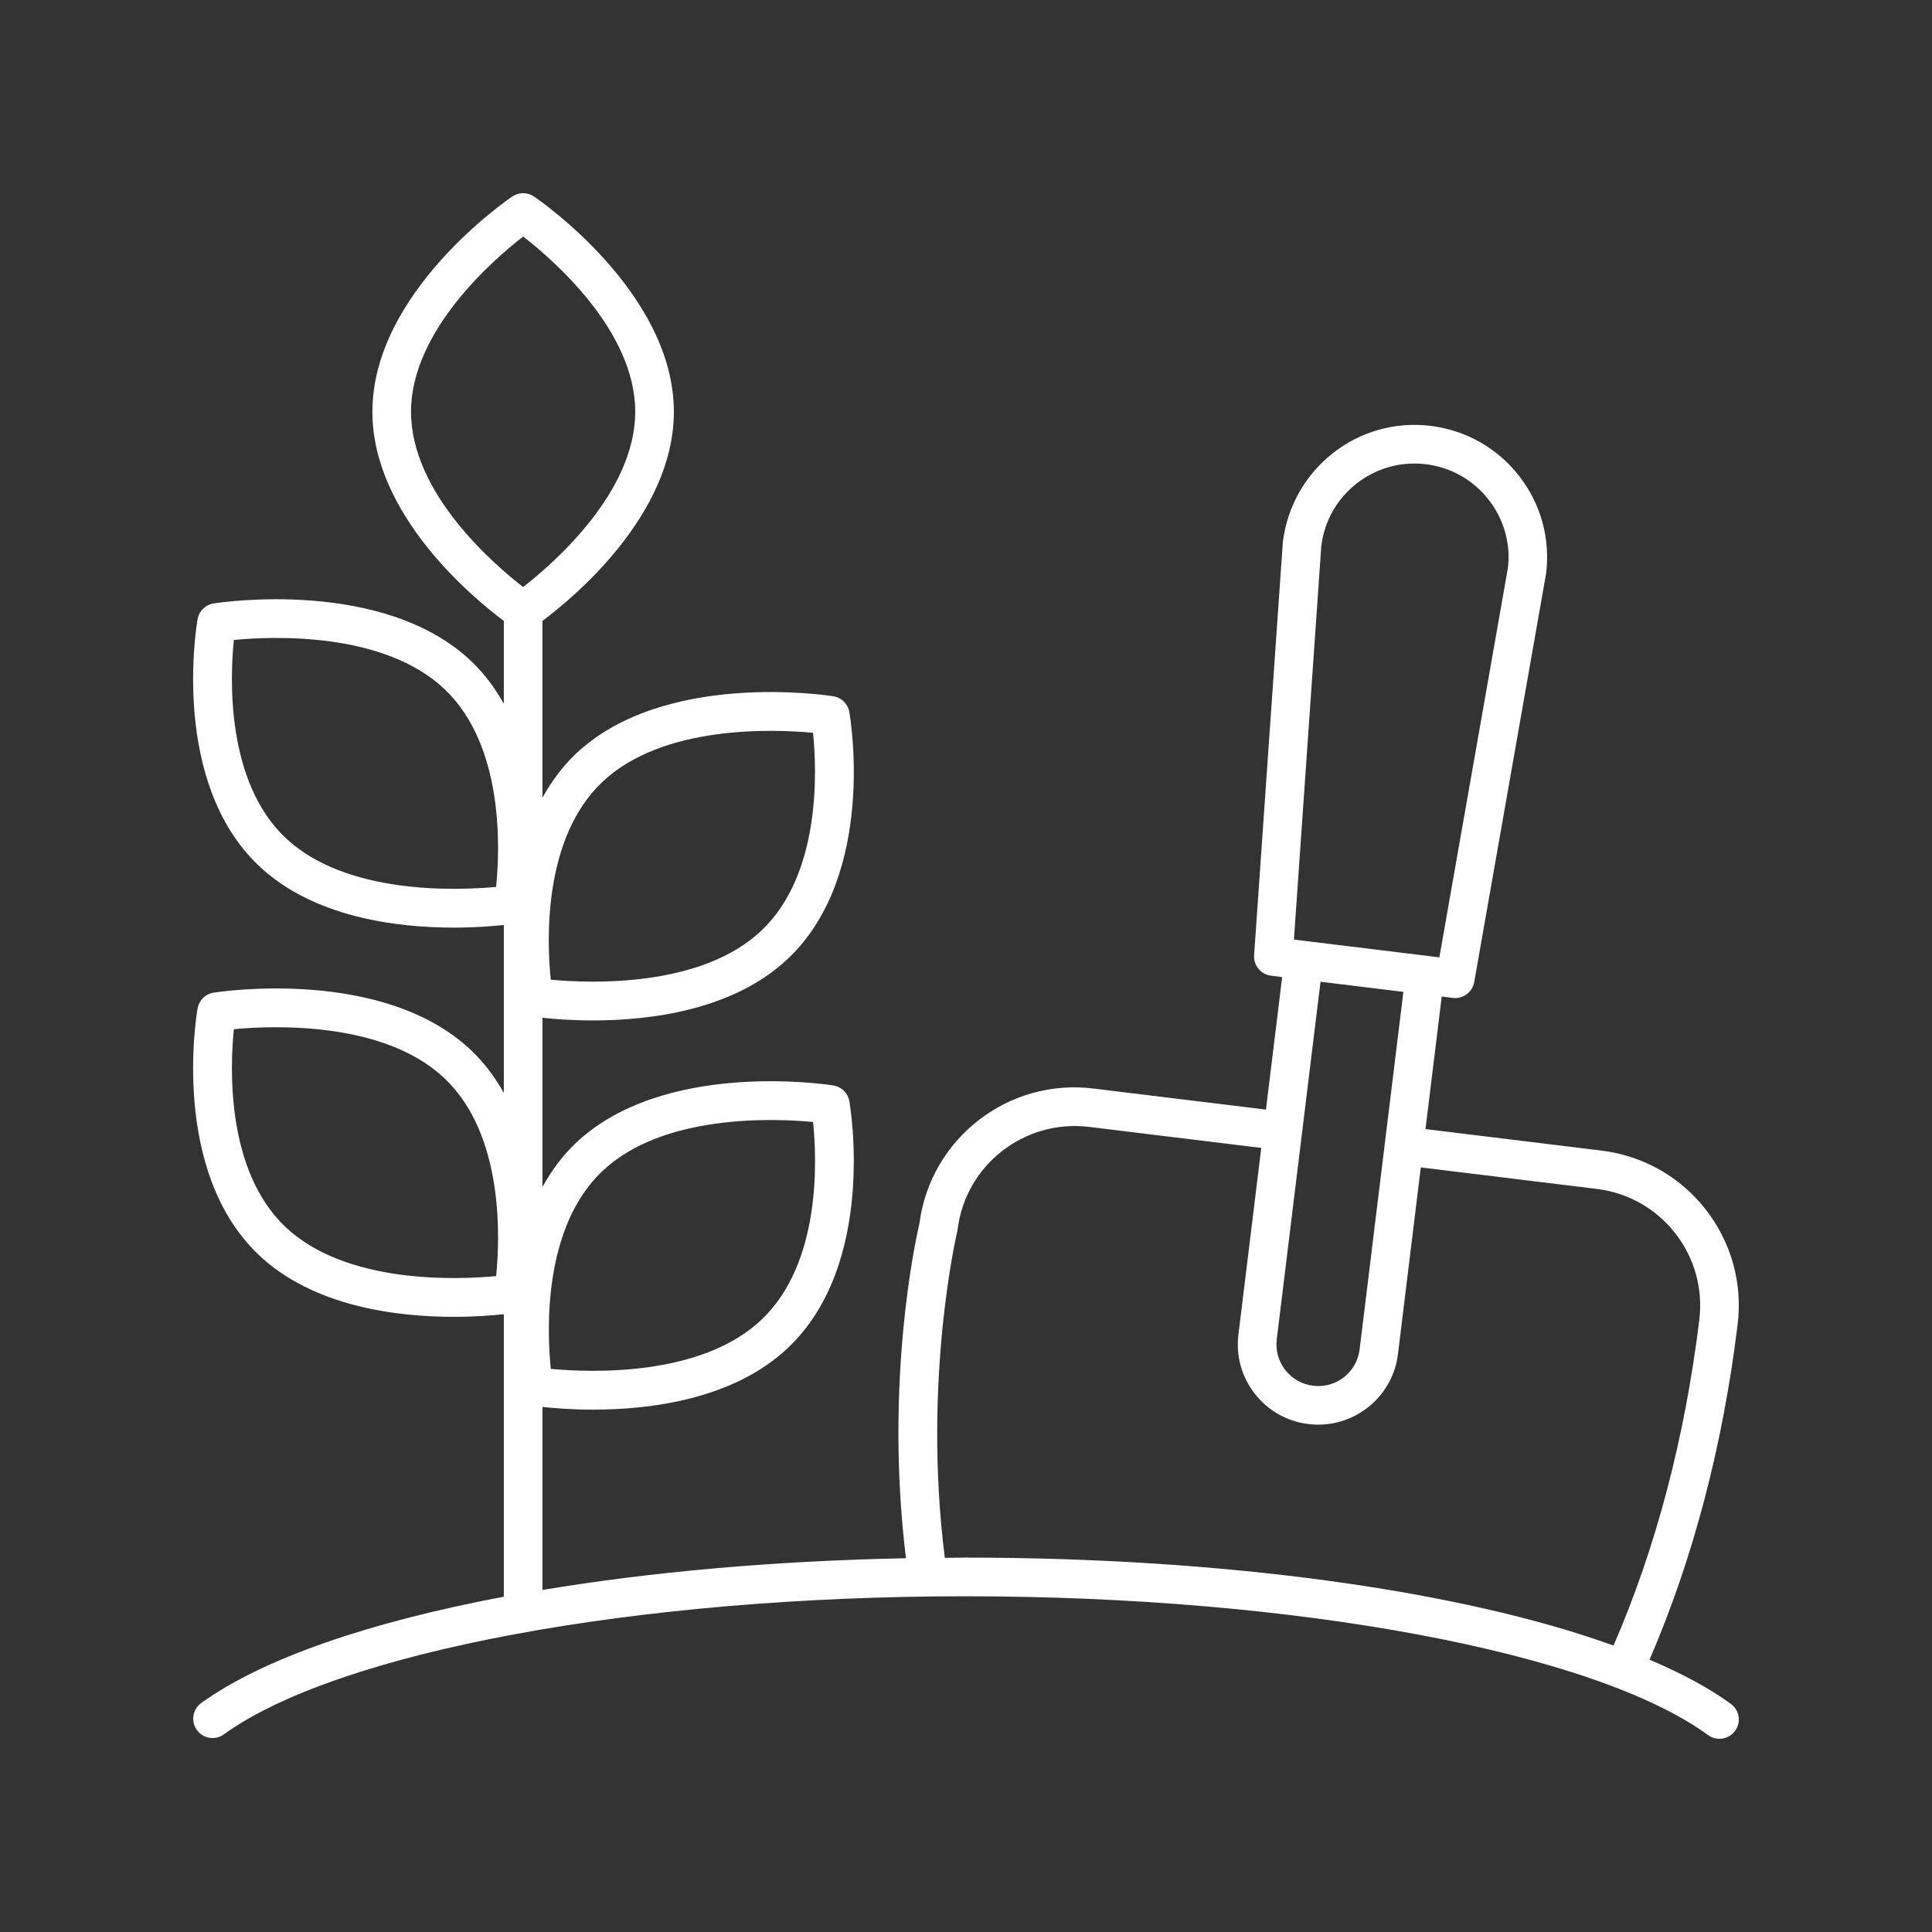 <svg xmlns="http://www.w3.org/2000/svg" xmlns:xlink="http://www.w3.org/1999/xlink" height="100px" width="100px" fill="#FFFFFF" x="0px" y="0px" viewBox="0 0 100 100" style="enable-background:new 0 0 100 100;" xml:space="preserve"><rect x="0" y="0" width="100" height="100" fill="#333333" stroke="none"/><path d="M24.391,54.367c-4.548-4.317-12.976-3.043-13.335-2.987  c-0.422,0.066-0.755,0.394-0.829,0.814c-0.06,0.342-1.412,8.412,3.166,12.759  c2.822,2.68,7.141,3.206,10.096,3.206c1.104,0,2.014-0.074,2.589-0.136v14.622  c-6.952,1.311-12.473,3.201-15.662,5.503c-0.448,0.323-0.549,0.948-0.226,1.396  c0.322,0.449,0.948,0.551,1.396,0.226c5.925-4.275,21.351-7.147,38.387-7.147  c17.106,0,32.554,2.888,38.438,7.186C88.588,89.938,88.795,90,88.999,90  c0.309,0,0.612-0.143,0.809-0.41c0.325-0.446,0.229-1.071-0.218-1.397  c-1.12-0.818-2.545-1.581-4.211-2.289c2.247-5.202,3.786-11.028,4.56-17.347  c0.263-2.144-0.327-4.26-1.658-5.961c-1.332-1.7-3.246-2.78-5.392-3.042  l-9.106-1.113l0.84-6.86l0.576,0.07c0.041,0.006,0.082,0.008,0.122,0.008  c0.479,0,0.898-0.344,0.984-0.826l3.721-21.153  c0.223-1.817-0.276-3.613-1.406-5.056c-1.129-1.441-2.753-2.358-4.572-2.58  c-3.757-0.466-7.185,2.221-7.649,6.024l-1.487,21.372  c-0.036,0.53,0.349,0.997,0.877,1.062l0.576,0.07l-0.84,6.86l-8.929-1.09  c-4.412-0.545-8.438,2.591-9.007,6.984c-0.183,0.78-1.818,8.164-0.697,17.328  c-6.808,0.133-13.215,0.708-18.815,1.641v-9.472  c0.573,0.063,1.499,0.139,2.623,0.139c2.955,0,7.272-0.526,10.095-3.206  c4.577-4.348,3.226-12.417,3.166-12.759c-0.074-0.421-0.407-0.748-0.829-0.814  C42.773,56.125,34.343,54.853,29.797,59.17c0,0,0,0,0,0.001  c-0.713,0.677-1.267,1.449-1.72,2.263V52.679  c0.572,0.063,1.497,0.138,2.62,0.138c2.956,0,7.275-0.525,10.098-3.206  c4.578-4.348,3.226-12.416,3.166-12.758c-0.074-0.421-0.407-0.748-0.829-0.814  c-0.357-0.058-8.787-1.331-13.335,2.986c0,0,0,0,0,0.001  c-0.713,0.677-1.267,1.449-1.72,2.263v-9.151  c1.574-1.176,6.802-5.482,6.802-10.826c0-6.155-6.944-10.94-7.24-11.141  c-0.338-0.23-0.783-0.23-1.123,0c-0.296,0.2-7.241,4.985-7.241,11.141  c0,5.343,5.228,9.65,6.803,10.826v4.286c-0.447-0.792-0.991-1.543-1.687-2.203  c-4.546-4.315-12.977-3.043-13.335-2.987c-0.422,0.066-0.755,0.394-0.829,0.814  c-0.06,0.342-1.411,8.411,3.166,12.76c2.822,2.679,7.14,3.205,10.095,3.205  c1.105,0,2.015-0.074,2.59-0.136v8.691C25.63,55.778,25.086,55.027,24.391,54.367z   M25.679,66.051c-2.033,0.192-7.778,0.424-10.909-2.549  c-3.083-2.928-2.863-8.285-2.665-10.232c2.035-0.19,7.78-0.424,10.909,2.549  C26.097,58.746,25.877,64.104,25.679,66.051z M68.39,28.259  c0.325-2.656,2.748-4.559,5.417-4.23c1.289,0.158,2.439,0.808,3.24,1.829  c0.8,1.021,1.153,2.293,1.004,3.527l-3.55,20.167l-7.527-0.92L68.39,28.259z   M72.639,51.339l-2.266,18.508c-0.145,1.181-1.217,2.027-2.407,1.879  c-0.572-0.07-1.084-0.359-1.439-0.813c-0.354-0.453-0.512-1.018-0.442-1.59  l2.265-18.508L72.639,51.339z M49.547,63.741c0.009-0.038,0.017-0.076,0.021-0.115  c0.409-3.329,3.46-5.697,6.787-5.3l8.928,1.09l-1.183,9.664  c-0.136,1.102,0.167,2.19,0.853,3.065c0.684,0.874,1.668,1.43,2.771,1.564  c0.171,0.021,0.34,0.031,0.508,0.031c2.07,0,3.869-1.548,4.126-3.652  l1.183-9.663l9.107,1.113c1.615,0.197,3.057,1.011,4.059,2.291  c1.002,1.279,1.445,2.872,1.249,4.484c-0.755,6.154-2.252,11.818-4.439,16.861  c-7.854-2.837-20.054-4.552-33.545-4.552c-0.359,0-0.711,0.009-1.068,0.011  C47.737,71.417,49.529,63.818,49.547,63.741z M31.174,60.62v0.001  c3.131-2.975,8.879-2.739,10.91-2.548c0.201,1.943,0.428,7.295-2.666,10.232  c-3.131,2.974-8.875,2.739-10.909,2.548C28.311,68.906,28.091,63.549,31.174,60.62z   M31.174,40.476v0.001c3.131-2.973,8.877-2.738,10.909-2.548  c0.198,1.947,0.418,7.305-2.665,10.232c-3.131,2.974-8.88,2.738-10.91,2.548  C28.307,48.766,28.08,43.414,31.174,40.476z M25.679,45.906  c-2.034,0.188-7.778,0.424-10.909-2.547c-3.084-2.93-2.863-8.289-2.665-10.235  c2.032-0.195,7.771-0.432,10.909,2.55C26.097,38.602,25.877,43.959,25.679,45.906z   M21.274,21.313c0-4.181,4.248-7.862,5.804-9.07  c1.556,1.205,5.801,4.878,5.801,9.07c0,4.181-4.247,7.863-5.803,9.071  C25.52,29.179,21.274,25.506,21.274,21.313z"></path></svg>